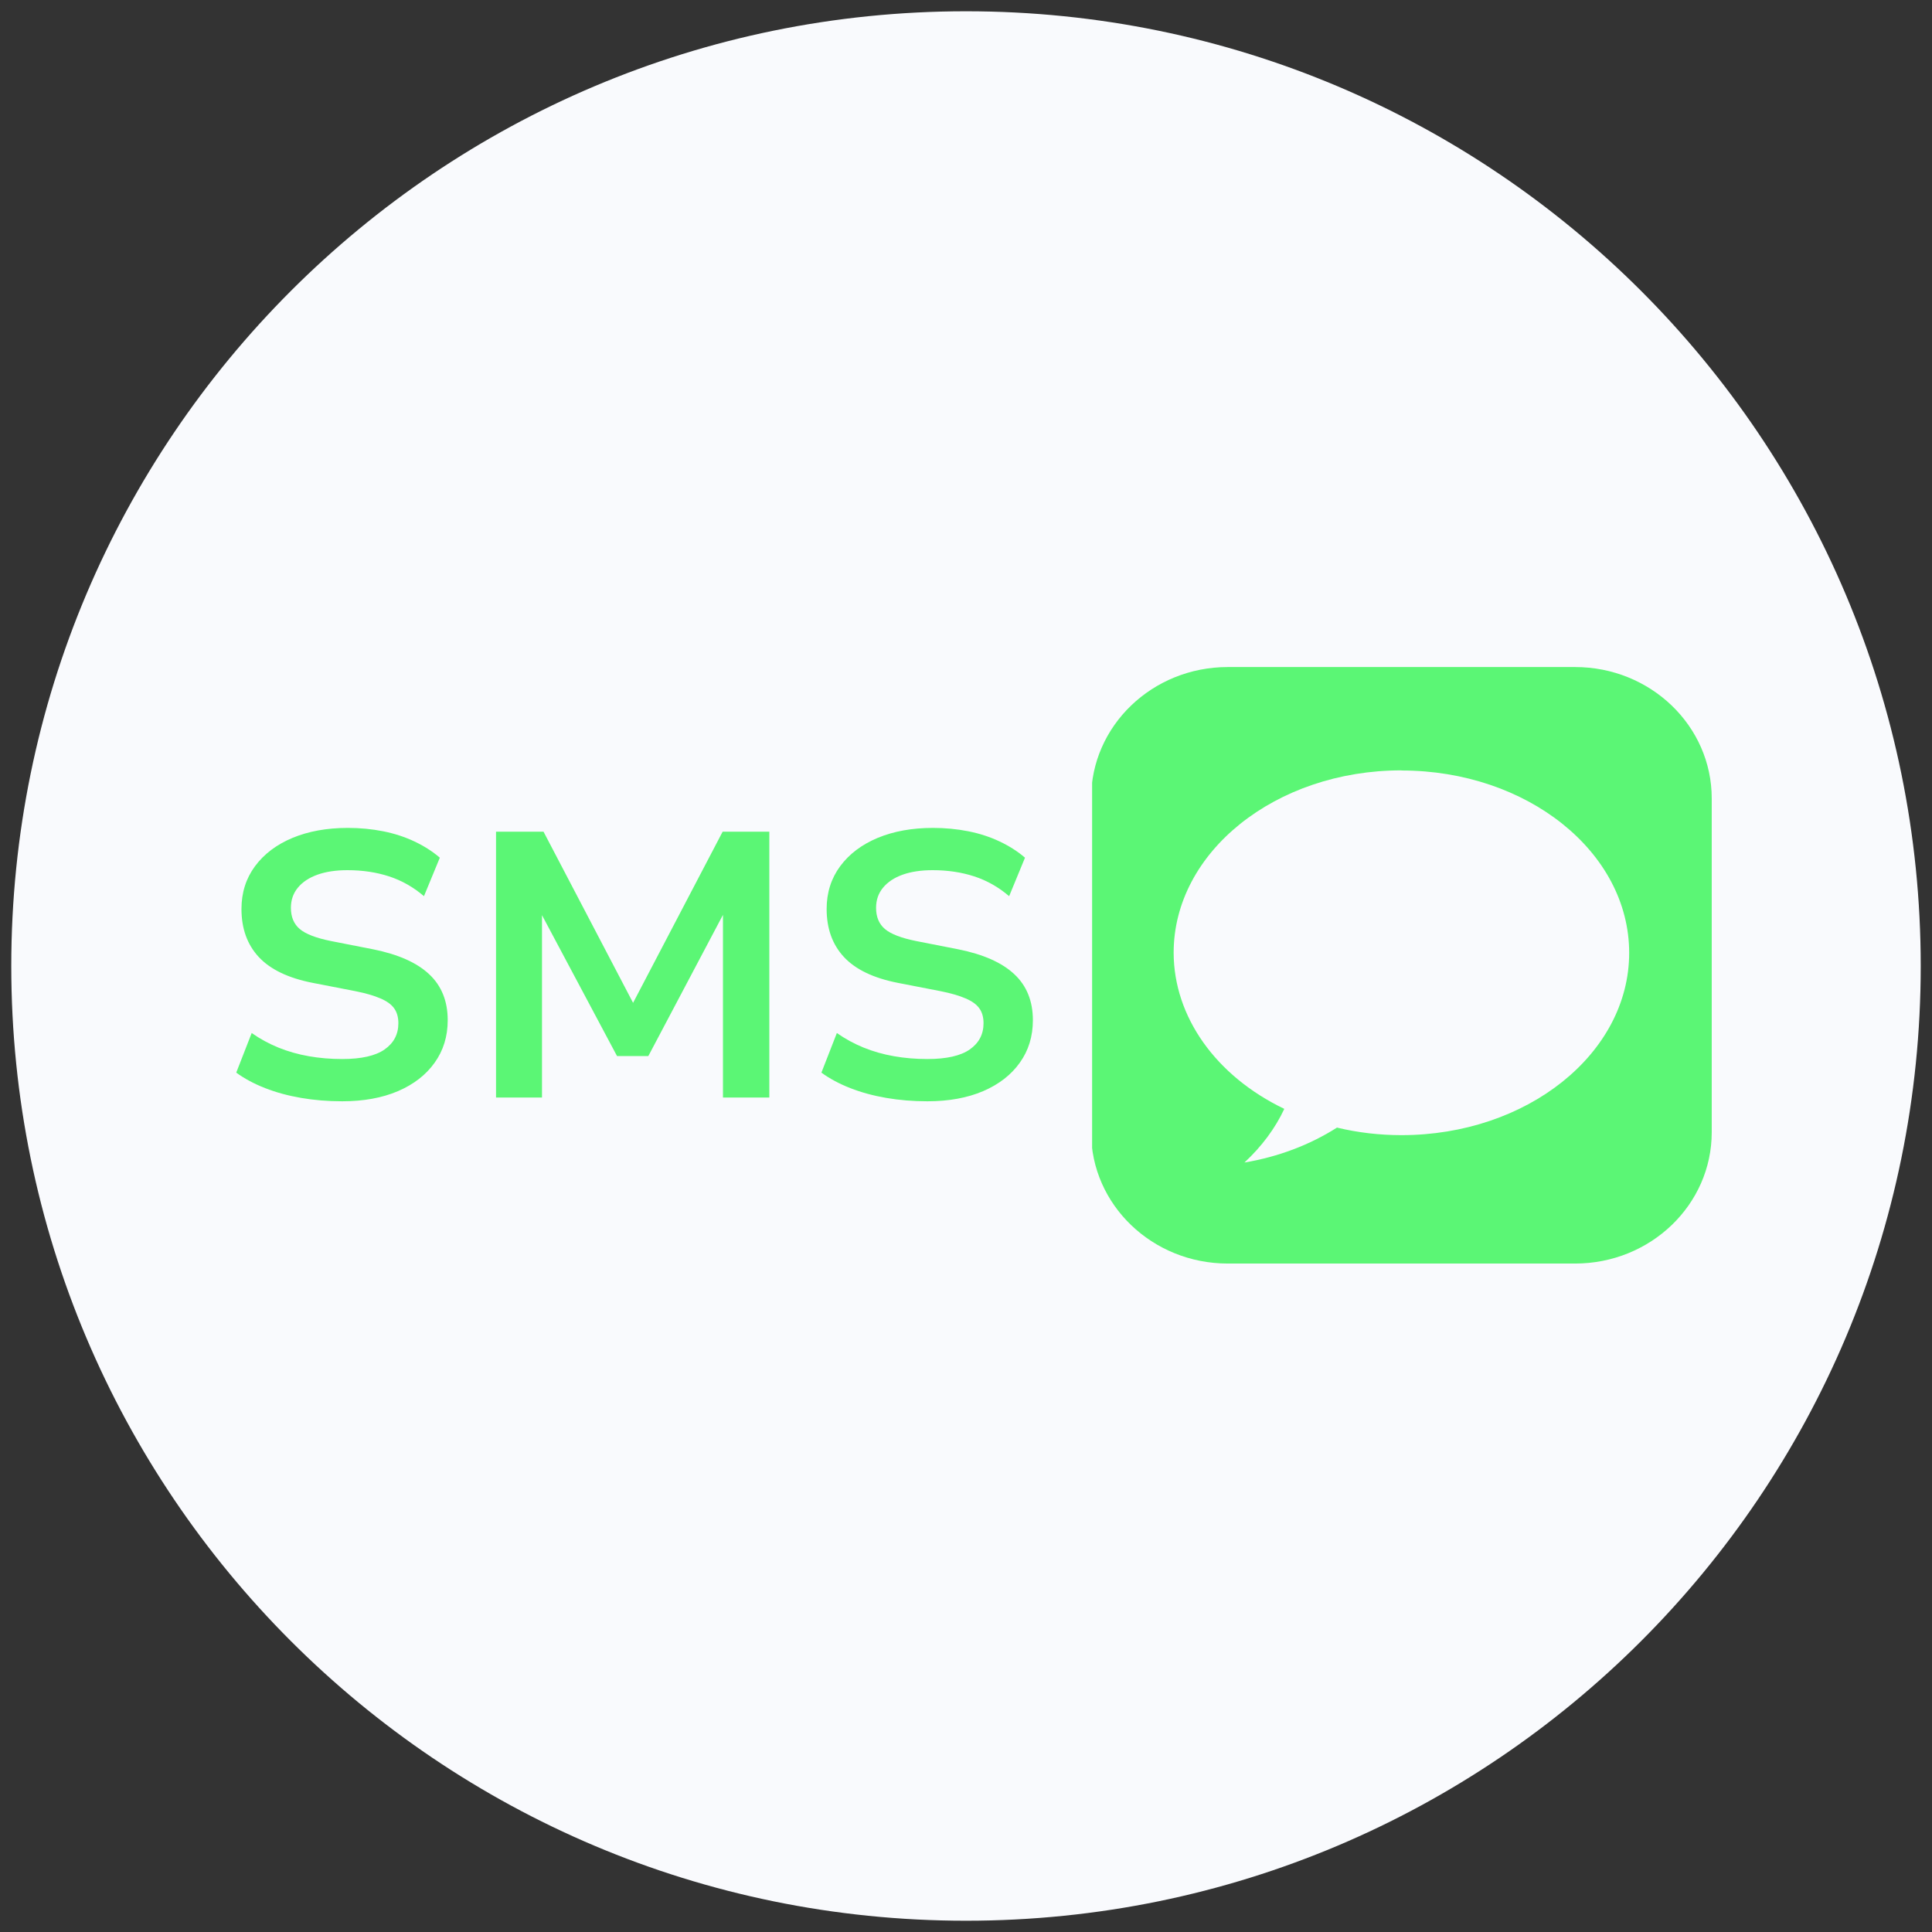 <svg xmlns="http://www.w3.org/2000/svg" xmlns:xlink="http://www.w3.org/1999/xlink" width="500" zoomAndPan="magnify" viewBox="0 0 375 375" height="500" preserveAspectRatio="xMidYMid meet" version="1.2"><rect x="0" y="0" width="375" height="375" fill="#333333" stroke="none"/><defs><clipPath id="8e5676542c"><path d="M 2.188 2.188 L 372.812 2.188 L 372.812 372.812 L 2.188 372.812 Z M 2.188 2.188 "/></clipPath><clipPath id="a31c0b3b3e"><path d="M 187.5 2.188 C 85.152 2.188 2.188 85.152 2.188 187.5 C 2.188 289.848 85.152 372.812 187.5 372.812 C 289.848 372.812 372.812 289.848 372.812 187.5 C 372.812 85.152 289.848 2.188 187.5 2.188 Z M 187.5 2.188 "/></clipPath><clipPath id="d1d3471ebb"><path d="M 211.977 129.238 L 332.727 129.238 L 332.727 245.488 L 211.977 245.488 Z M 211.977 129.238 "/></clipPath><clipPath id="2a95f84503"><path d="M 238.312 129.473 L 305.715 129.473 C 320.367 129.473 332.246 140.883 332.246 154.977 L 332.246 219.773 C 332.246 233.84 320.367 245.254 305.715 245.254 L 238.312 245.254 C 223.66 245.254 211.781 233.84 211.781 219.773 L 211.781 154.977 C 211.781 140.883 223.66 129.473 238.312 129.473 Z M 238.312 129.473 "/></clipPath></defs><g id="b598943e83"><g clip-rule="nonzero" clip-path="url(#8e5676542c)"><g clip-rule="nonzero" clip-path="url(#a31c0b3b3e)"><path style=" stroke:none;fill-rule:nonzero;fill:#f9fafd;fill-opacity:1;" d="M 2.188 2.188 L 372.812 2.188 L 372.812 372.812 L 2.188 372.812 Z M 2.188 2.188 "/></g></g><g clip-rule="nonzero" clip-path="url(#d1d3471ebb)"><g clip-rule="nonzero" clip-path="url(#2a95f84503)"><path style=" stroke:none;fill-rule:nonzero;fill:#5bf675;fill-opacity:1;" d="M 211.977 129.473 L 211.977 245.254 L 332.246 245.254 L 332.246 129.473 Z M 211.977 129.473 "/></g></g><path style=" stroke:none;fill-rule:nonzero;fill:#f9fafd;fill-opacity:1;" d="M 272.016 149.527 C 247.605 149.527 227.805 165.363 227.805 184.93 C 227.828 197.344 235.98 208.848 249.281 215.23 C 247.535 218.98 244.926 222.5 241.547 225.645 C 248.094 224.547 254.242 222.219 259.508 218.863 C 263.559 219.844 267.773 220.332 272.016 220.332 C 296.422 220.332 316.223 204.469 316.223 184.953 C 316.223 165.387 296.422 149.551 272.016 149.551 Z M 272.016 149.527 "/><g style="fill:#5bf675;fill-opacity:1;"><g transform="translate(42.042, 213.025)"><path style="stroke:none" d="M 24.375 0.734 C 21.594 0.734 18.93 0.516 16.391 0.078 C 13.859 -0.359 11.531 -0.992 9.406 -1.828 C 7.281 -2.66 5.414 -3.66 3.812 -4.828 L 6.812 -12.516 C 8.414 -11.391 10.145 -10.445 12 -9.688 C 13.852 -8.938 15.816 -8.379 17.891 -8.016 C 19.961 -7.648 22.125 -7.469 24.375 -7.469 C 28.082 -7.469 30.828 -8.086 32.609 -9.328 C 34.391 -10.578 35.281 -12.273 35.281 -14.422 C 35.281 -15.586 35.008 -16.547 34.469 -17.297 C 33.938 -18.055 33.047 -18.703 31.797 -19.234 C 30.555 -19.773 28.938 -20.242 26.938 -20.641 L 18.656 -22.25 C 13.926 -23.176 10.438 -24.848 8.188 -27.266 C 5.945 -29.68 4.828 -32.789 4.828 -36.594 C 4.828 -39.758 5.703 -42.523 7.453 -44.891 C 9.211 -47.266 11.641 -49.098 14.734 -50.391 C 17.836 -51.68 21.414 -52.328 25.469 -52.328 C 27.863 -52.328 30.156 -52.109 32.344 -51.672 C 34.539 -51.234 36.566 -50.57 38.422 -49.688 C 40.273 -48.812 41.91 -47.766 43.328 -46.547 L 40.25 -39.078 C 38.195 -40.836 35.938 -42.117 33.469 -42.922 C 31.008 -43.723 28.316 -44.125 25.391 -44.125 C 23.148 -44.125 21.211 -43.832 19.578 -43.25 C 17.941 -42.664 16.672 -41.82 15.766 -40.719 C 14.867 -39.625 14.422 -38.32 14.422 -36.812 C 14.422 -35.051 14.992 -33.68 16.141 -32.703 C 17.285 -31.734 19.297 -30.957 22.172 -30.375 L 30.375 -28.766 C 35.25 -27.785 38.879 -26.172 41.266 -23.922 C 43.66 -21.68 44.859 -18.707 44.859 -15 C 44.859 -11.875 44.016 -9.129 42.328 -6.766 C 40.648 -4.398 38.273 -2.555 35.203 -1.234 C 32.129 0.078 28.52 0.734 24.375 0.734 Z M 24.375 0.734 "/></g></g><g style="fill:#5bf675;fill-opacity:1;"><g transform="translate(89.904, 213.025)"><path style="stroke:none" d="M 6.375 0 L 6.375 -51.594 L 15.594 -51.594 L 33.672 -17.047 L 32.281 -17.047 L 50.359 -51.594 L 59.422 -51.594 L 59.422 0 L 50.422 0 L 50.422 -37.25 L 51.375 -37.25 L 35.938 -8.047 L 29.859 -8.047 L 14.266 -37.328 L 15.297 -37.328 L 15.297 0 Z M 6.375 0 "/></g></g><g style="fill:#5bf675;fill-opacity:1;"><g transform="translate(155.623, 213.025)"><path style="stroke:none" d="M 24.375 0.734 C 21.594 0.734 18.93 0.516 16.391 0.078 C 13.859 -0.359 11.531 -0.992 9.406 -1.828 C 7.281 -2.66 5.414 -3.66 3.812 -4.828 L 6.812 -12.516 C 8.414 -11.391 10.145 -10.445 12 -9.688 C 13.852 -8.938 15.816 -8.379 17.891 -8.016 C 19.961 -7.648 22.125 -7.469 24.375 -7.469 C 28.082 -7.469 30.828 -8.086 32.609 -9.328 C 34.391 -10.578 35.281 -12.273 35.281 -14.422 C 35.281 -15.586 35.008 -16.547 34.469 -17.297 C 33.938 -18.055 33.047 -18.703 31.797 -19.234 C 30.555 -19.773 28.938 -20.242 26.938 -20.641 L 18.656 -22.25 C 13.926 -23.176 10.438 -24.848 8.188 -27.266 C 5.945 -29.68 4.828 -32.789 4.828 -36.594 C 4.828 -39.758 5.703 -42.523 7.453 -44.891 C 9.211 -47.266 11.641 -49.098 14.734 -50.391 C 17.836 -51.68 21.414 -52.328 25.469 -52.328 C 27.863 -52.328 30.156 -52.109 32.344 -51.672 C 34.539 -51.234 36.566 -50.57 38.422 -49.688 C 40.273 -48.812 41.91 -47.766 43.328 -46.547 L 40.25 -39.078 C 38.195 -40.836 35.938 -42.117 33.469 -42.922 C 31.008 -43.723 28.316 -44.125 25.391 -44.125 C 23.148 -44.125 21.211 -43.832 19.578 -43.25 C 17.941 -42.664 16.672 -41.82 15.766 -40.719 C 14.867 -39.625 14.422 -38.32 14.422 -36.812 C 14.422 -35.051 14.992 -33.68 16.141 -32.703 C 17.285 -31.734 19.297 -30.957 22.172 -30.375 L 30.375 -28.766 C 35.25 -27.785 38.879 -26.172 41.266 -23.922 C 43.66 -21.68 44.859 -18.707 44.859 -15 C 44.859 -11.875 44.016 -9.129 42.328 -6.766 C 40.648 -4.398 38.273 -2.555 35.203 -1.234 C 32.129 0.078 28.52 0.734 24.375 0.734 Z M 24.375 0.734 "/></g></g></g></svg>